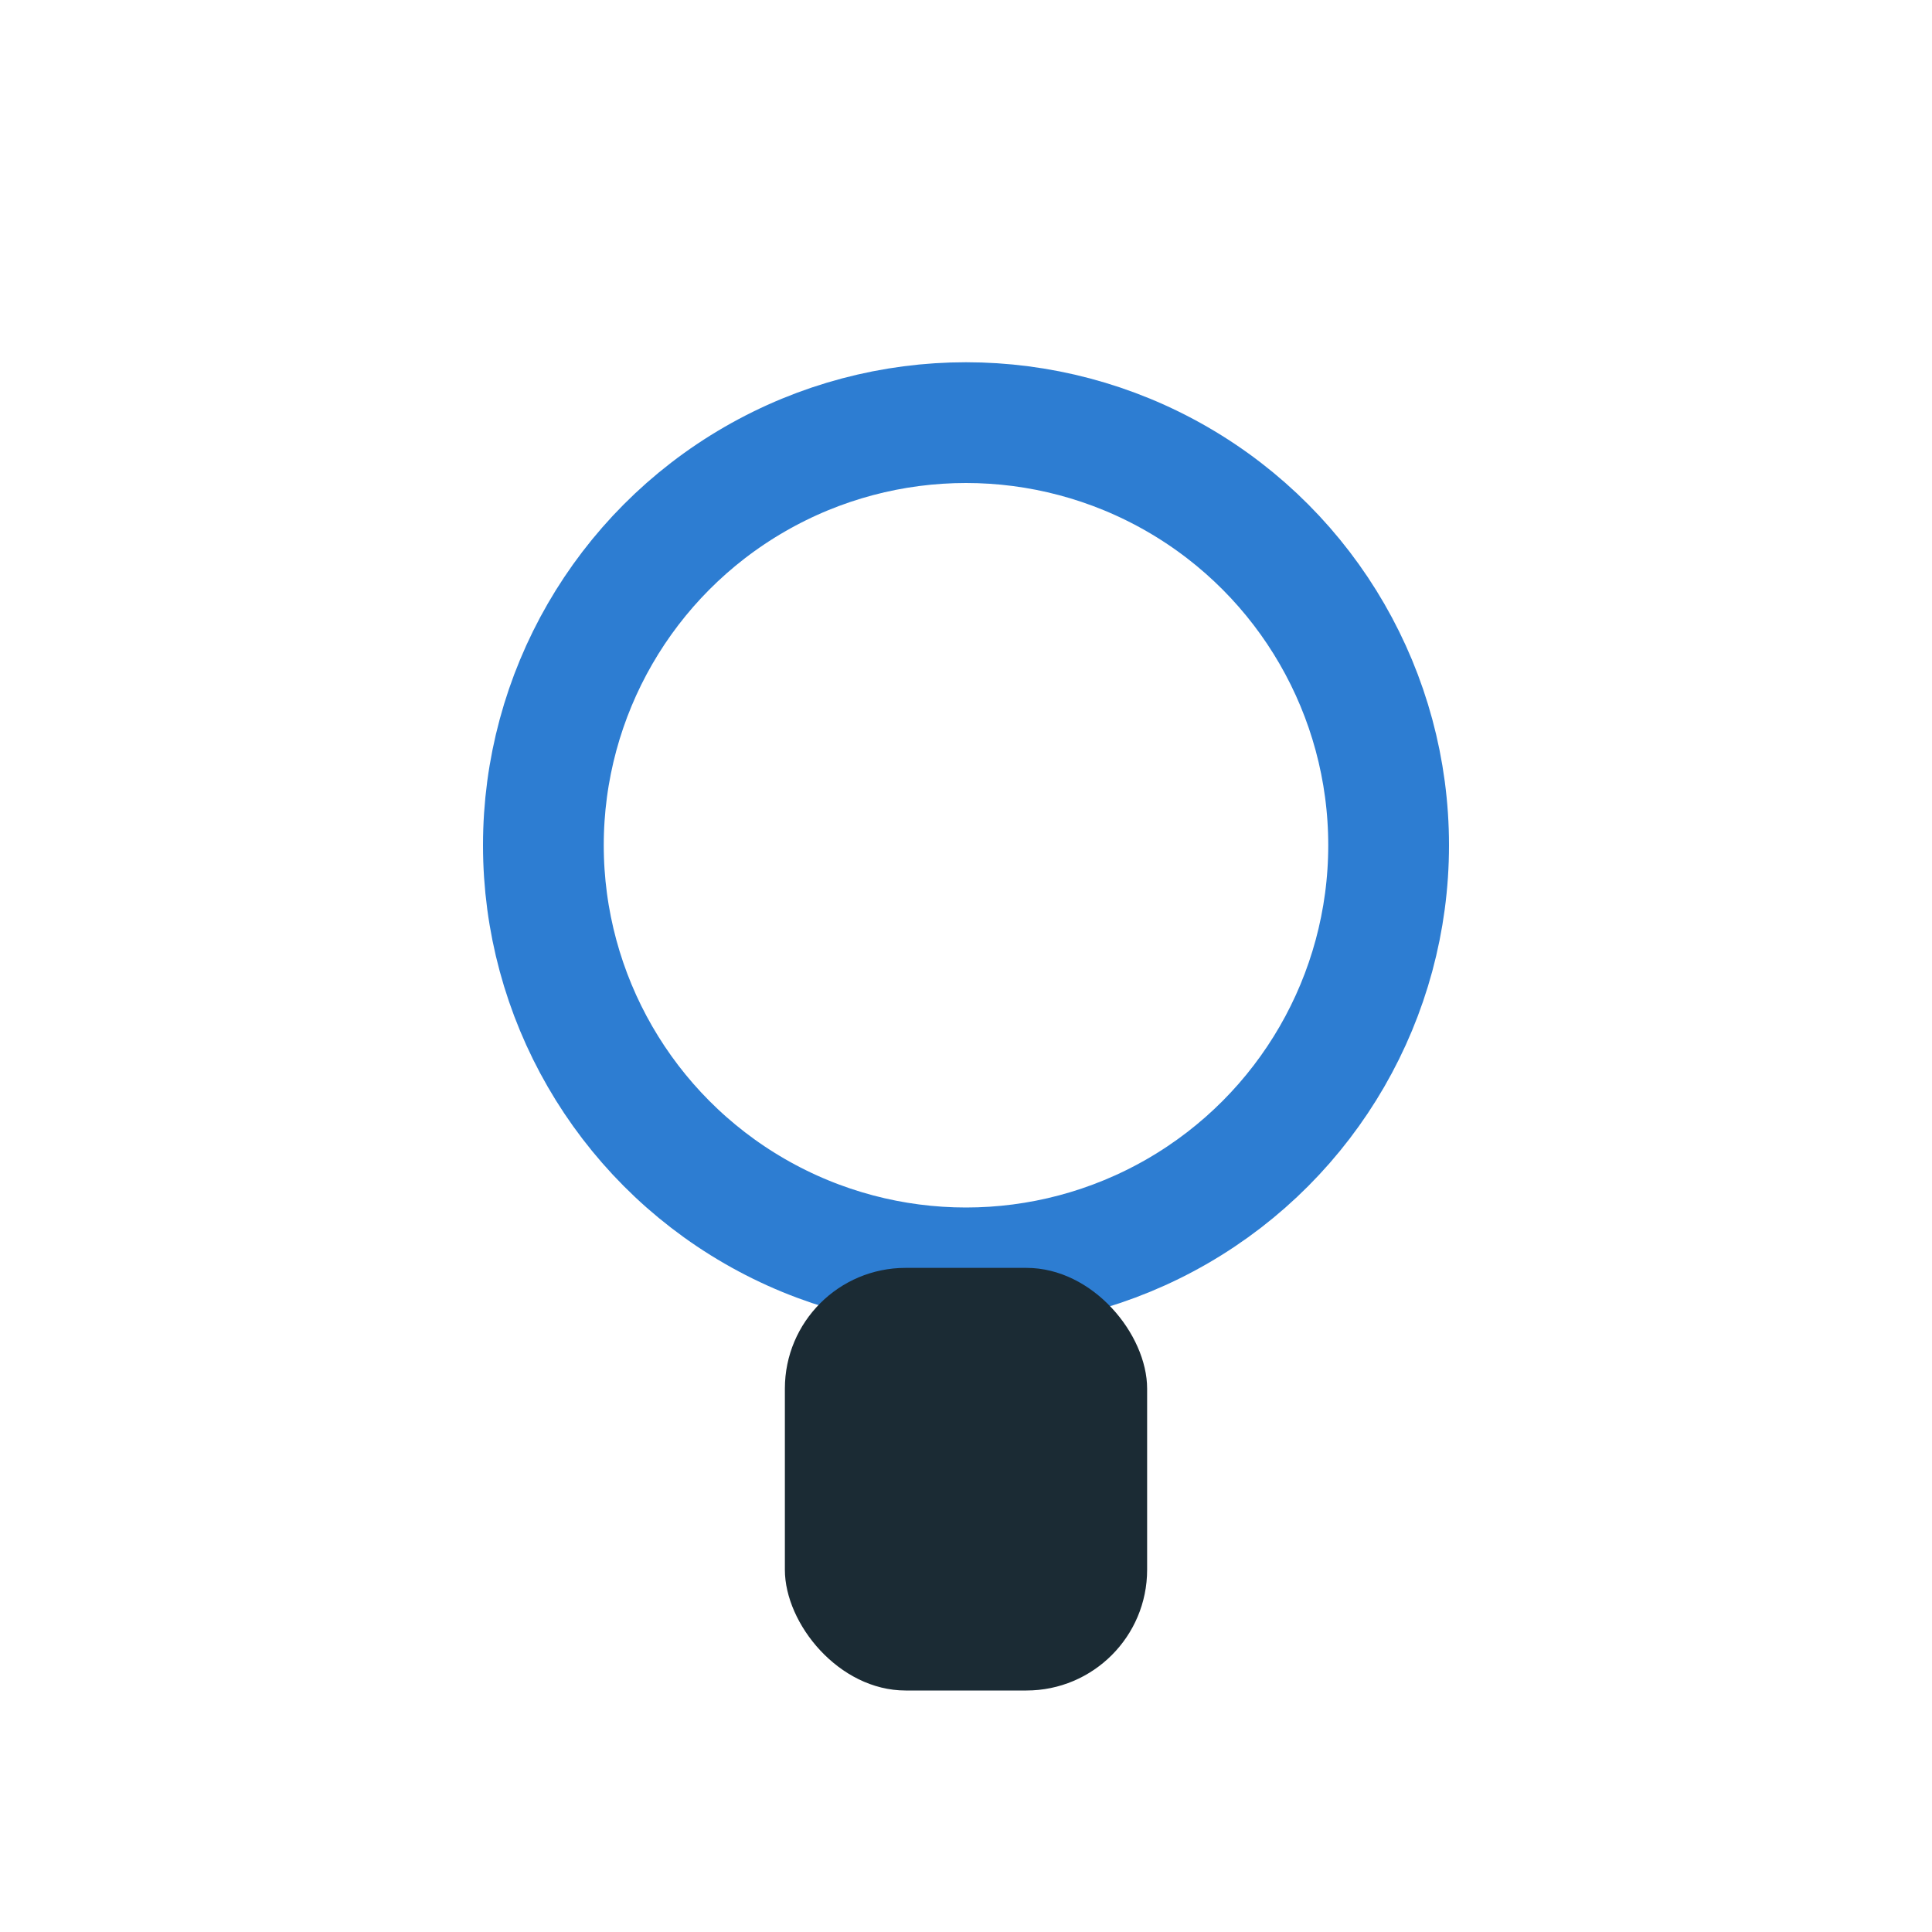 <?xml version="1.0" encoding="UTF-8"?>
<svg xmlns="http://www.w3.org/2000/svg" width="32" height="32" viewBox="0 0 32 32"><circle cx="16" cy="14" r="7" fill="none" stroke="#2D7DD2" stroke-width="2"/><rect x="13" y="21" width="6" height="7" rx="2" fill="#1B2B34"/></svg>